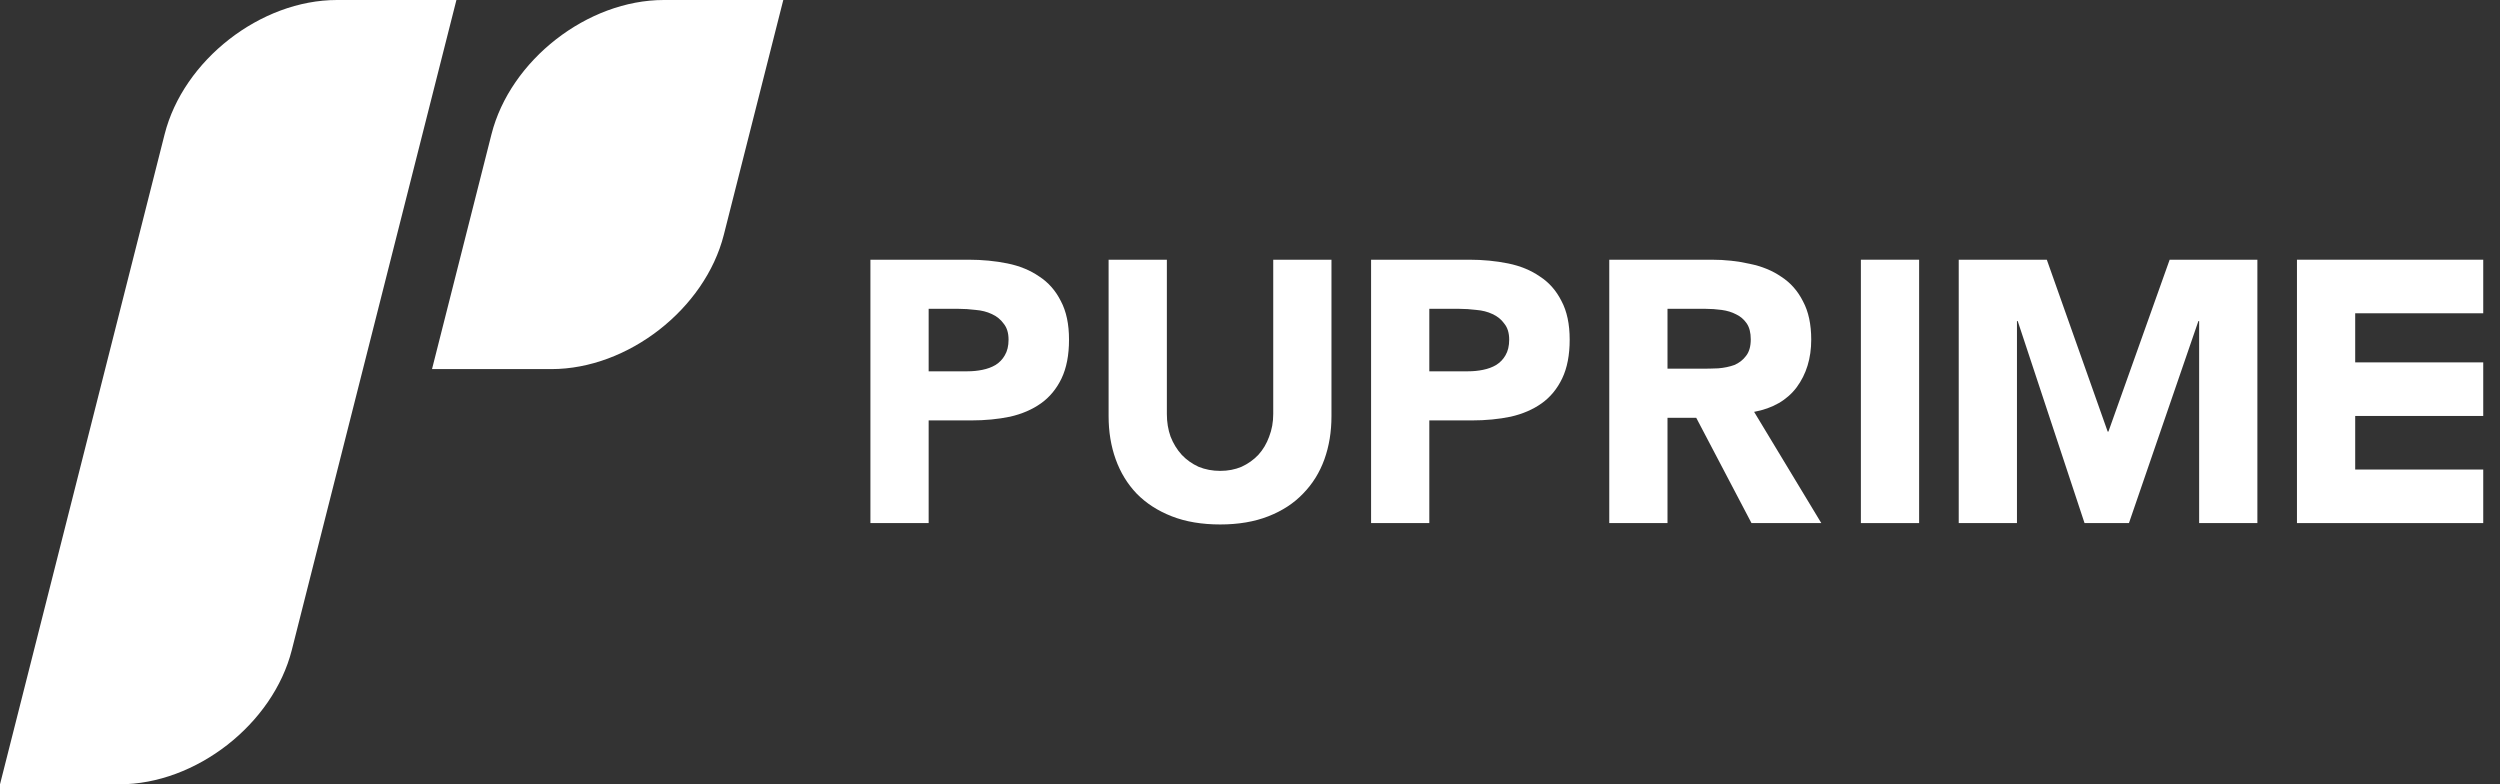 <svg width="102" height="32" viewBox="0 0 102 32" fill="none" xmlns="http://www.w3.org/2000/svg">
<rect x="0" y="0" width="102" height="32" fill="#333333" stroke="none"/>
<path d="M6.716 5.48C7.482 2.453 10.631 0 13.749 0H18.622L11.906 26.52C11.139 29.547 7.99 32 4.872 32H0L6.716 5.48Z" fill="white"/>
<path d="M20.052 5.48C20.818 2.453 23.967 0 27.085 0H31.958L29.532 9.579C28.766 12.605 25.617 15.059 22.498 15.059H17.626L20.052 5.48Z" fill="white"/>
<path d="M35.513 10.596H39.519C40.077 10.596 40.605 10.647 41.103 10.748C41.6 10.849 42.032 11.026 42.398 11.279C42.773 11.522 43.068 11.856 43.281 12.281C43.504 12.696 43.616 13.222 43.616 13.859C43.616 14.487 43.514 15.013 43.312 15.438C43.108 15.863 42.829 16.202 42.474 16.455C42.118 16.708 41.697 16.89 41.21 17.001C40.722 17.102 40.194 17.153 39.626 17.153H37.889V21.342H35.513V10.596ZM37.889 15.149H39.473C39.687 15.149 39.89 15.129 40.083 15.089C40.286 15.048 40.463 14.982 40.616 14.892C40.778 14.79 40.905 14.659 40.996 14.497C41.098 14.325 41.149 14.112 41.149 13.859C41.149 13.586 41.083 13.369 40.951 13.207C40.829 13.035 40.666 12.903 40.463 12.812C40.27 12.721 40.052 12.665 39.808 12.645C39.565 12.615 39.331 12.6 39.108 12.6H37.889V15.149Z" fill="white"/>
<path d="M54.324 16.981C54.324 17.618 54.228 18.205 54.035 18.742C53.842 19.278 53.553 19.743 53.167 20.138C52.791 20.533 52.319 20.841 51.75 21.064C51.182 21.287 50.527 21.398 49.785 21.398C49.034 21.398 48.374 21.287 47.806 21.064C47.237 20.841 46.76 20.533 46.374 20.138C45.998 19.743 45.714 19.278 45.521 18.742C45.328 18.205 45.231 17.618 45.231 16.981V10.596H47.608V16.89C47.608 17.224 47.658 17.532 47.76 17.816C47.871 18.099 48.024 18.347 48.217 18.559C48.41 18.762 48.638 18.924 48.902 19.045C49.176 19.157 49.471 19.212 49.785 19.212C50.1 19.212 50.39 19.157 50.654 19.045C50.918 18.924 51.146 18.762 51.339 18.559C51.532 18.347 51.679 18.099 51.781 17.816C51.892 17.532 51.948 17.224 51.948 16.89V10.596H54.324V16.981Z" fill="white"/>
<path d="M55.94 10.596H59.946C60.504 10.596 61.032 10.647 61.53 10.748C62.027 10.849 62.459 11.026 62.824 11.279C63.2 11.522 63.495 11.856 63.708 12.281C63.931 12.696 64.043 13.222 64.043 13.859C64.043 14.487 63.941 15.013 63.738 15.438C63.535 15.863 63.256 16.202 62.901 16.455C62.545 16.708 62.124 16.89 61.636 17.001C61.149 17.102 60.621 17.153 60.052 17.153H58.316V21.342H55.94V10.596ZM58.316 15.149H59.9C60.113 15.149 60.316 15.129 60.509 15.089C60.712 15.048 60.89 14.982 61.042 14.892C61.205 14.79 61.332 14.659 61.423 14.497C61.525 14.325 61.575 14.112 61.575 13.859C61.575 13.586 61.509 13.369 61.377 13.207C61.256 13.035 61.093 12.903 60.89 12.812C60.697 12.721 60.479 12.665 60.235 12.645C59.991 12.615 59.758 12.6 59.535 12.6H58.316V15.149Z" fill="white"/>
<path d="M65.658 10.596H69.832C70.38 10.596 70.898 10.652 71.385 10.763C71.883 10.864 72.314 11.041 72.68 11.294C73.055 11.537 73.35 11.871 73.563 12.296C73.787 12.711 73.898 13.232 73.898 13.859C73.898 14.618 73.7 15.266 73.304 15.802C72.908 16.328 72.329 16.662 71.568 16.804L74.309 21.342H71.461L69.207 17.047H68.034V21.342H65.658V10.596ZM68.034 15.043H69.436C69.649 15.043 69.872 15.038 70.106 15.028C70.349 15.008 70.568 14.962 70.761 14.892C70.954 14.81 71.111 14.689 71.233 14.527C71.365 14.365 71.431 14.138 71.431 13.844C71.431 13.571 71.375 13.353 71.263 13.191C71.151 13.03 71.009 12.908 70.837 12.827C70.664 12.736 70.466 12.675 70.243 12.645C70.019 12.615 69.801 12.6 69.588 12.6H68.034V15.043Z" fill="white"/>
<path d="M75.924 10.596H78.3V21.342H75.924V10.596Z" fill="white"/>
<path d="M79.916 10.596H83.51L85.993 17.608H86.024L88.522 10.596H92.101V21.342H89.725V13.1H89.694L86.861 21.342H85.049L82.323 13.1H82.292V21.342H79.916V10.596Z" fill="white"/>
<path d="M93.716 10.596H101.316V12.782H96.092V14.785H101.316V16.971H96.092V19.157H101.316V21.342H93.716V10.596Z" fill="white"/>
</svg>
